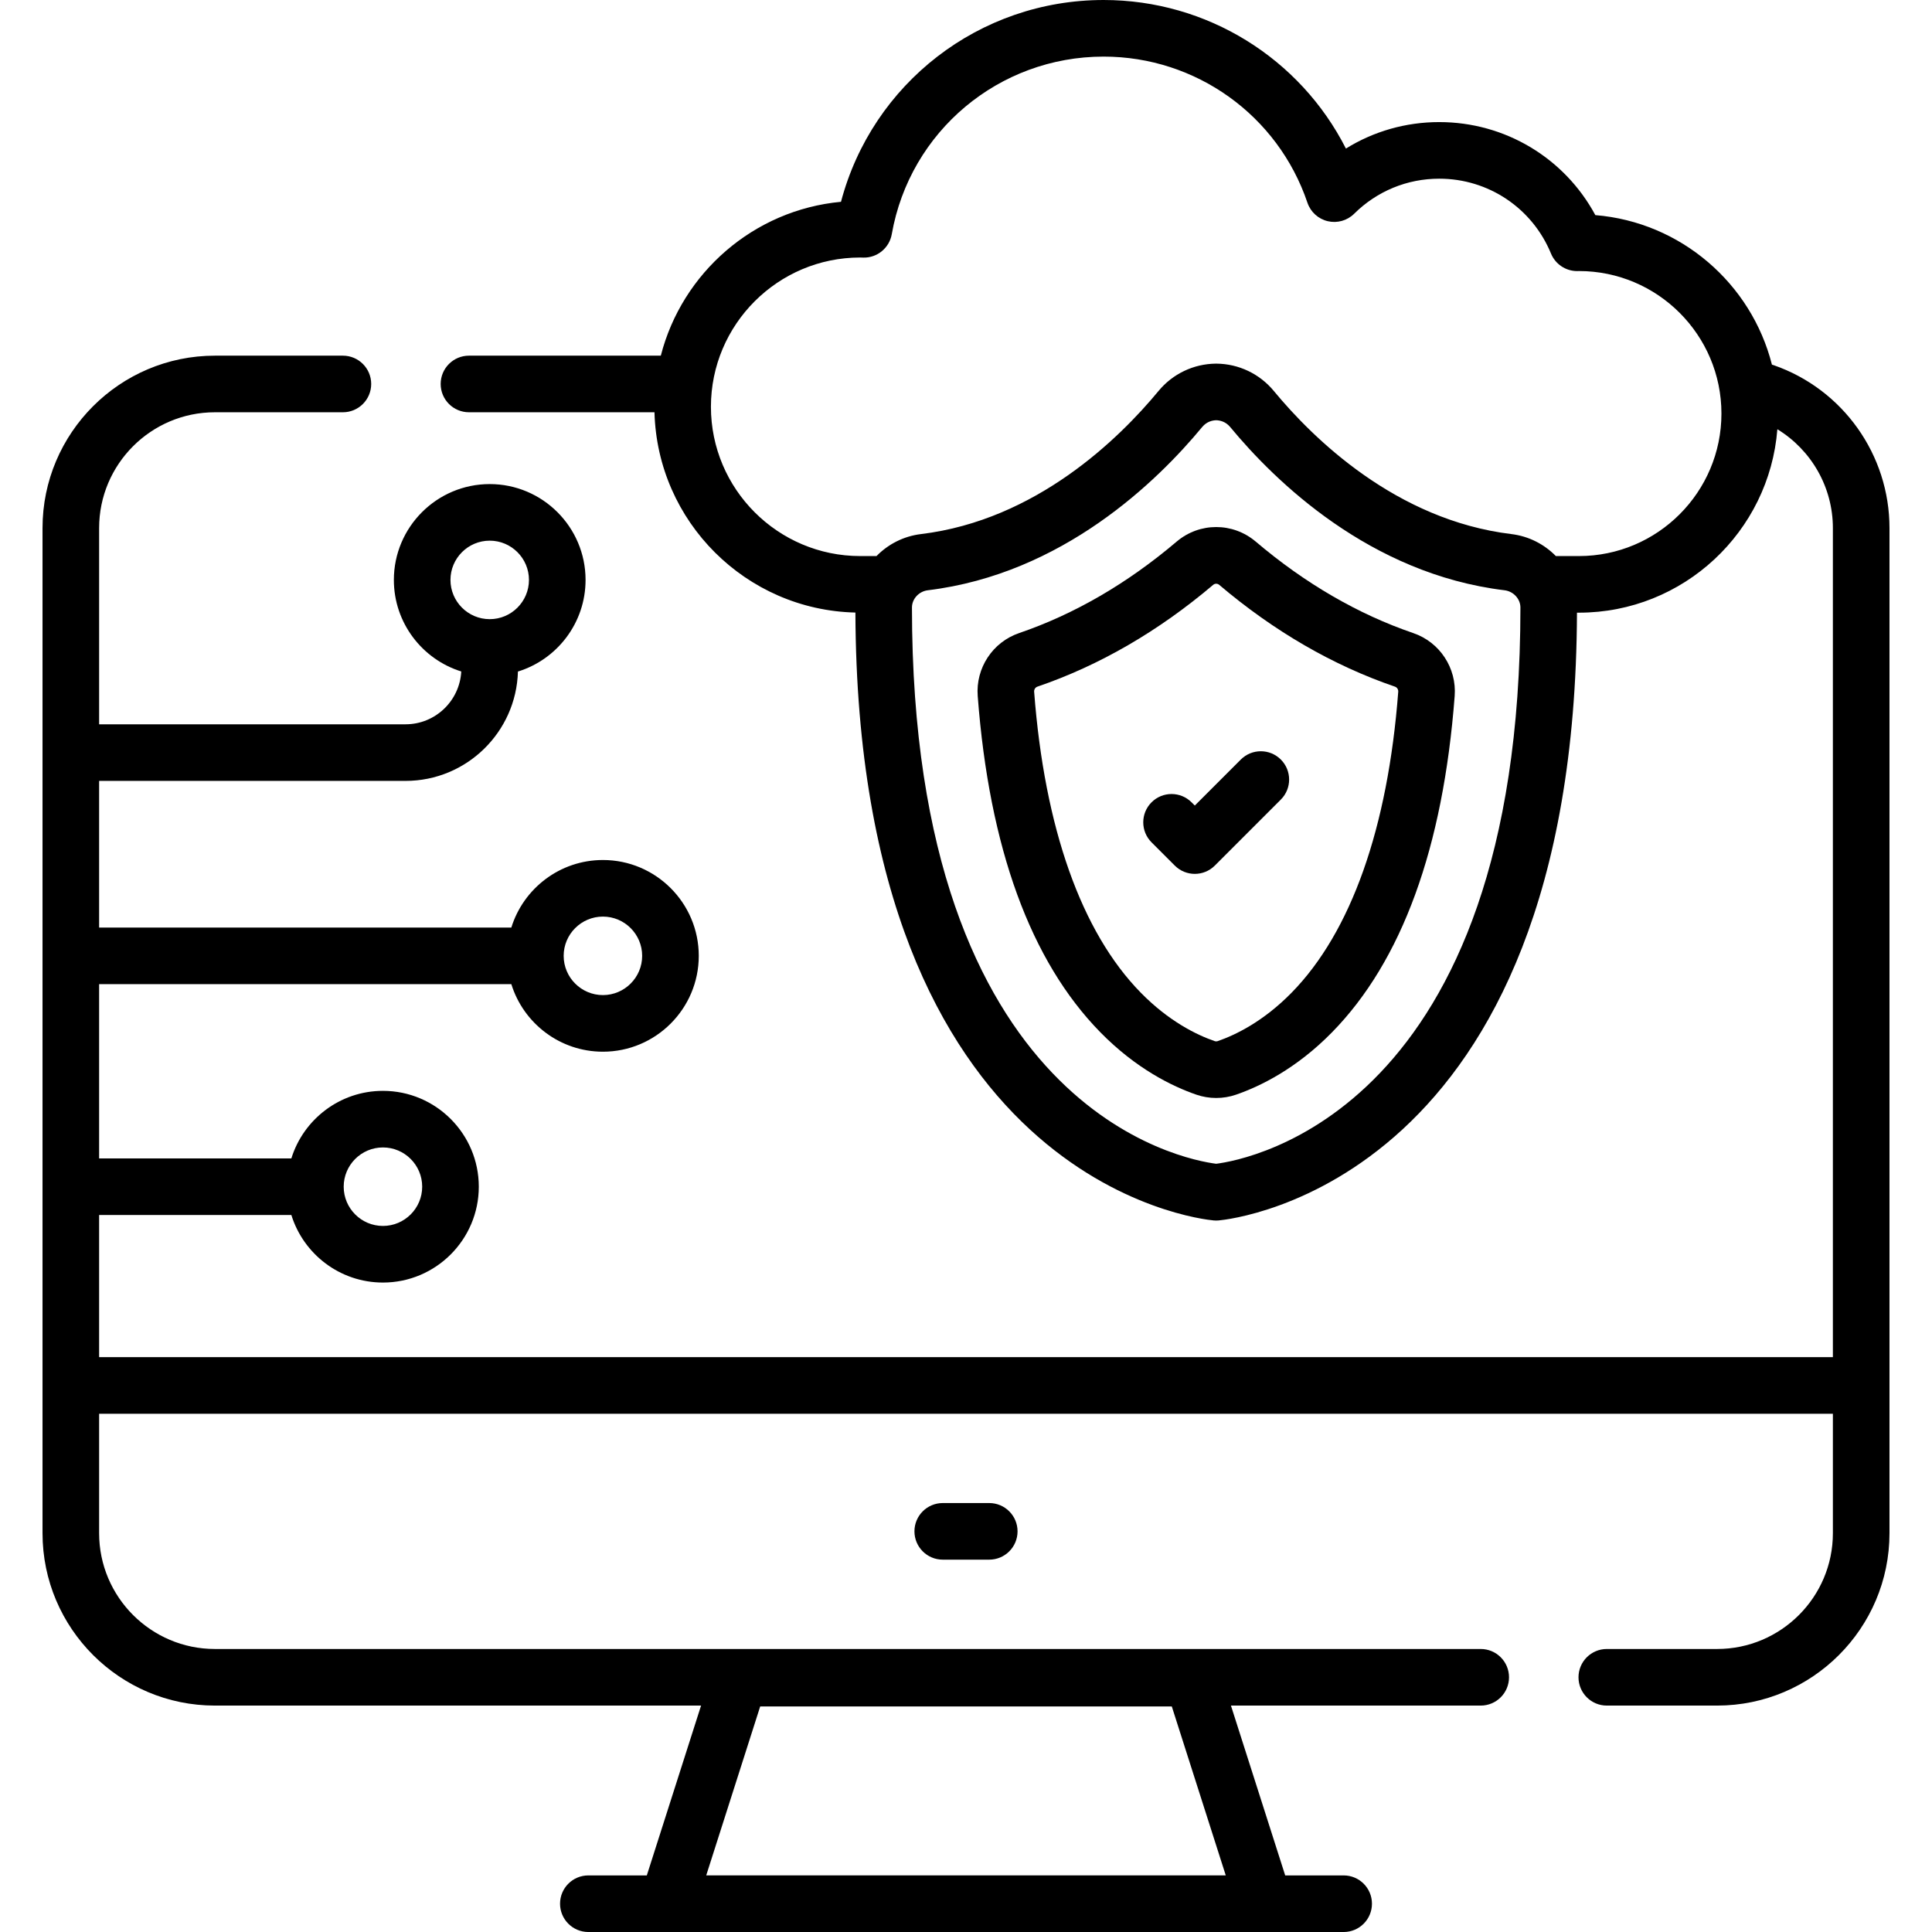 <svg id="Capa_1" enable-background="new 0 0 512 512" viewBox="0 0 512 512" xmlns="http://www.w3.org/2000/svg"><g><path d="m470.077 96.785c-.164-.057-.33-.1-.495-.145-5.447-21.492-24.11-37.774-46.801-39.633-8.153-15.125-23.898-24.653-41.364-24.653-8.871 0-17.374 2.445-24.734 7.016-12.135-23.909-36.8-39.37-64.21-39.37-32.971 0-61.327 22.151-69.601 53.479-23.137 2.151-42.116 18.816-47.75 40.774h-50.839c-4.142 0-7.5 3.358-7.5 7.5s3.358 7.5 7.5 7.5h49.161c.762 28.99 24.236 52.407 53.248 53.078.54 150.79 91.07 160.744 94.935 161.094.225.021.451.031.676.031s.452-.01.677-.031c3.865-.35 94.381-10.304 94.934-161.062h.519c27.696 0 50.461-21.454 52.588-48.613 8.991 5.492 14.712 15.35 14.712 26.189v219.713h-459.465v-37.665h50.946c3.207 10.357 12.874 17.901 24.27 17.901 14.007 0 25.402-11.395 25.402-25.401 0-14.007-11.395-25.402-25.402-25.402-11.397 0-21.063 7.545-24.27 17.902h-50.946v-46.179h109.241c3.207 10.357 12.874 17.902 24.27 17.902 14.007 0 25.402-11.395 25.402-25.402 0-14.006-11.395-25.401-25.402-25.401-11.397 0-21.063 7.545-24.27 17.901h-109.241v-38.866h81.21c16.158 0 29.344-12.928 29.78-28.982 10.368-3.201 17.923-12.872 17.923-24.276 0-14.007-11.395-25.402-25.402-25.402-14.006 0-25.401 11.395-25.401 25.402 0 11.382 7.525 21.039 17.861 24.259-.42 7.788-6.87 14-14.761 14h-81.21v-52.004c0-16.92 13.766-30.687 30.686-30.687h33.916c4.142 0 7.5-3.358 7.5-7.5s-3.358-7.5-7.5-7.5h-33.916c-25.191 0-45.686 20.495-45.686 45.687v266.369c0 25.191 20.495 45.687 45.686 45.687h128.834l-14.378 45.005h-15.493c-4.142 0-7.5 3.358-7.5 7.5s3.358 7.5 7.5 7.5h200.165c4.142 0 7.5-3.358 7.5-7.5s-3.358-7.5-7.5-7.5h-15.493l-14.377-45.005h66.193c4.142 0 7.5-3.358 7.5-7.5s-3.358-7.5-7.5-7.5h-335.451c-16.92 0-30.686-13.766-30.686-30.687v-31.656h459.465v31.656c0 16.92-13.766 30.687-30.687 30.687h-29.228c-4.142 0-7.5 3.358-7.5 7.5s3.358 7.5 7.5 7.5h29.228c25.191 0 45.687-20.495 45.687-45.687v-266.369c-.001-19.426-12.32-36.768-30.656-43.154zm-147.774 211.626c-8.36-1.054-80.624-14.056-80.624-147.422 0-2.272 1.847-4.276 4.205-4.562 35.732-4.333 60.891-28.964 72.707-43.261 1.245-1.506 2.833-1.777 3.712-1.797.879.02 2.466.291 3.711 1.797 11.816 14.297 36.975 38.929 72.708 43.261 2.357.286 4.205 2.29 4.205 4.562 0 133.365-72.264 146.368-80.624 147.422zm96.13-161.048h-6.115c-3.057-3.121-7.15-5.264-11.792-5.827-30.562-3.706-52.559-25.353-62.951-37.927-3.759-4.548-9.301-7.188-15.204-7.241-.046-.001-.092-.001-.138 0-5.903.054-11.445 2.693-15.205 7.242-10.392 12.574-32.389 34.221-62.95 37.926-4.641.562-8.735 2.706-11.792 5.827h-4.321c-21.813 0-39.56-17.747-39.56-39.56s17.746-39.56 39.56-39.56c.114 0 .228.005.341.009l.492.014c3.678.092 6.893-2.56 7.532-6.201 4.793-27.272 28.403-47.065 56.143-47.065 24.47 0 46.176 15.562 54.013 38.722.83 2.452 2.864 4.302 5.383 4.896 2.517.593 5.166-.153 7.003-1.976 6.038-5.99 14.044-9.289 22.545-9.289 13.028 0 24.653 7.789 29.614 19.843 1.158 2.812 3.898 4.645 6.935 4.645.16-.001.325-.005.466-.012 20.825 0 37.767 16.942 37.767 37.766.001 20.826-16.941 37.768-37.766 37.768zm-316.949 156.722c5.736 0 10.402 4.666 10.402 10.402 0 5.735-4.666 10.401-10.402 10.401-5.735 0-10.401-4.666-10.401-10.401 0-5.736 4.666-10.402 10.401-10.402zm58.295-61.178c5.736 0 10.402 4.666 10.402 10.401 0 5.736-4.666 10.402-10.402 10.402-5.735 0-10.401-4.666-10.401-10.402 0-5.735 4.666-10.401 10.401-10.401zm-30-99.625c5.736 0 10.402 4.666 10.402 10.402 0 5.735-4.666 10.401-10.402 10.401-5.735 0-10.401-4.666-10.401-10.401 0-5.736 4.666-10.402 10.401-10.402zm57.378 353.718 14.301-44.768h109.083l14.301 44.768z"/><path d="m249.837 398.323c-4.142 0-7.5 3.358-7.5 7.5s3.358 7.5 7.5 7.5h12.325c4.142 0 7.5-3.358 7.5-7.5s-3.358-7.5-7.5-7.5z"/><path d="m374.527 167.773c-14.636-5.001-28.676-13.154-41.73-24.23-6.081-5.161-14.909-5.161-20.989 0-13.054 11.077-27.093 19.229-41.729 24.229-7.027 2.402-11.541 9.263-10.976 16.684 3.061 40.253 13.993 70.231 32.493 89.103 9.503 9.695 19.091 14.348 25.46 16.543 1.692.583 3.47.875 5.248.875 1.777 0 3.554-.292 5.245-.874h.001c6.371-2.197 15.959-6.85 25.461-16.543 18.5-18.872 29.432-48.851 32.493-89.103.564-7.421-3.949-14.282-10.977-16.684zm-32.228 95.286c-7.454 7.604-14.793 11.192-19.638 12.863-.231.079-.484.079-.715 0-4.844-1.67-12.183-5.257-19.638-12.863-15.733-16.049-25.501-43.623-28.248-79.74-.046-.605.312-1.161.869-1.351 16.42-5.61 32.093-14.69 46.584-26.987.225-.19.507-.286.79-.286s.564.096.79.287c14.491 12.296 30.165 21.375 46.584 26.987.558.19.916.746.87 1.351-2.747 36.116-12.515 63.689-28.248 79.739z"/><path d="m328.829 201.286-12.193 12.193-.859-.859c-2.929-2.929-7.678-2.929-10.606 0-2.929 2.929-2.929 7.678 0 10.606l6.163 6.163c1.464 1.464 3.384 2.197 5.303 2.197s3.839-.732 5.303-2.197l17.496-17.497c2.929-2.929 2.929-7.678 0-10.606-2.929-2.929-7.678-2.929-10.607 0z"/></g><g/><g/><g/><g/><g/><g/><g/><g/><g/><g/><g/><g/><g/><g/><g/></svg>